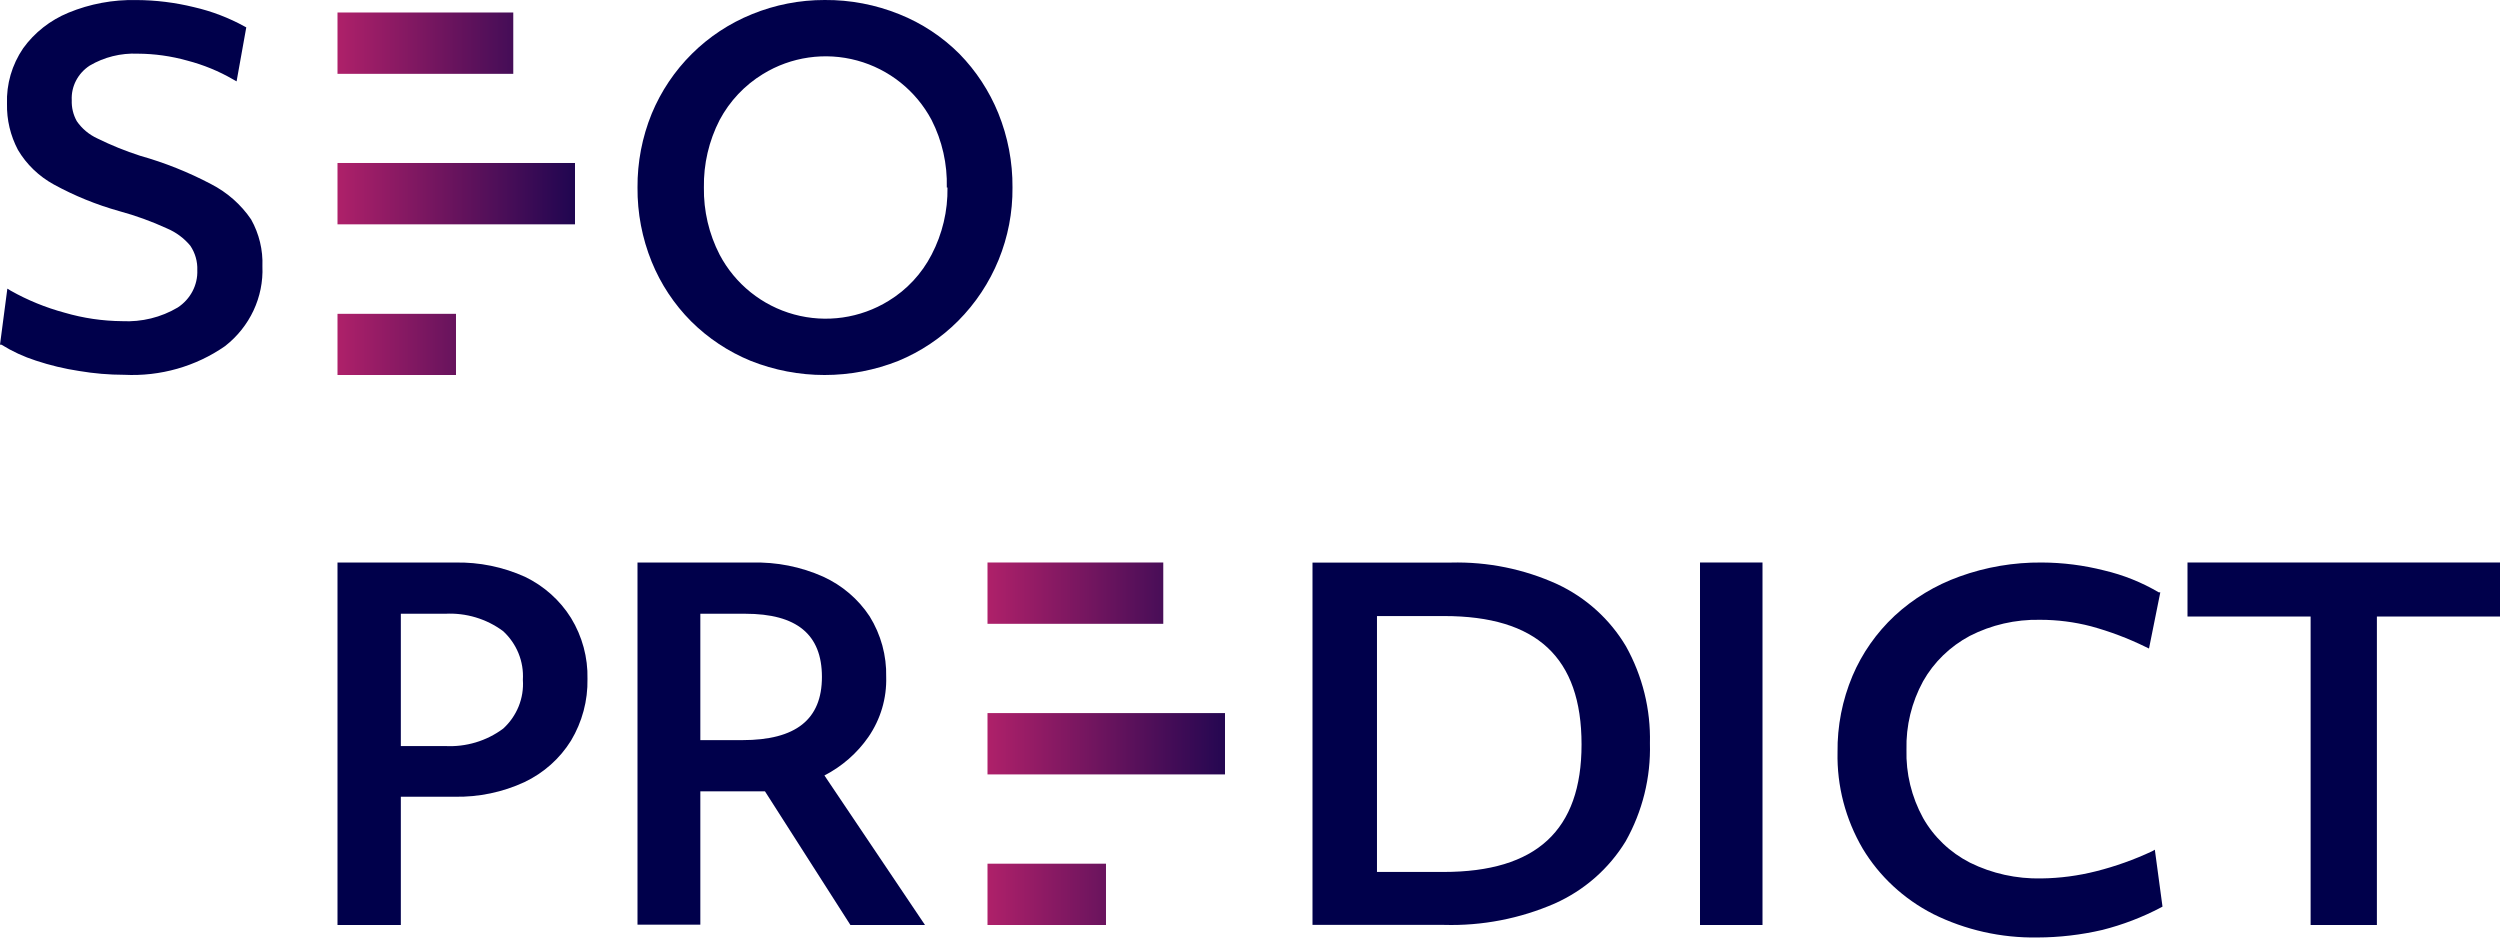 <?xml version="1.0" encoding="UTF-8"?> <svg xmlns="http://www.w3.org/2000/svg" xmlns:xlink="http://www.w3.org/1999/xlink" width="200px" height="75px" viewBox="0 0 200 75" version="1.1"><title>SEOpredict_logo_carre</title><defs><linearGradient x1="-9.709%" y1="50.048%" x2="122.031%" y2="50.048%" id="linearGradient-1"><stop stop-color="#BC236C" offset="0%"></stop><stop stop-color="#00004B" offset="100%"></stop></linearGradient><linearGradient x1="-9.783%" y1="50.024%" x2="126.288%" y2="50.024%" id="linearGradient-2"><stop stop-color="#BC236C" offset="0%"></stop><stop stop-color="#00004B" offset="100%"></stop></linearGradient></defs><g id="Symbols" stroke="none" stroke-width="1" fill="none" fill-rule="evenodd"><g id="footer" transform="translate(-700, -638)" fill-rule="nonzero"><g id="SEOpredict_logo_carre" transform="translate(700, 638)"><path d="M16.889,14.73 C15.086,13.778 13.181,13.017 11.207,12.46 C10.034,12.082 8.893,11.619 7.792,11.076 C7.122,10.768 6.551,10.289 6.142,9.692 C5.856,9.178 5.718,8.6 5.74,8.017 C5.684,6.916 6.228,5.867 7.175,5.249 C8.329,4.568 9.668,4.235 11.02,4.294 C12.361,4.3 13.694,4.487 14.981,4.848 C16.272,5.183 17.509,5.691 18.654,6.356 L18.927,6.509 L19.702,2.19 L19.573,2.121 C18.302,1.42 16.935,0.898 15.512,0.571 C14.006,0.201 12.459,0.01 10.906,0.003 C9.044,-0.037 7.194,0.308 5.481,1.014 C4.018,1.616 2.759,2.604 1.851,3.865 C0.955,5.182 0.504,6.734 0.56,8.308 C0.533,9.586 0.834,10.851 1.435,11.99 C2.116,13.145 3.108,14.101 4.305,14.758 C5.958,15.664 7.716,16.379 9.542,16.89 C10.853,17.247 12.13,17.71 13.359,18.274 C14.088,18.583 14.728,19.058 15.225,19.658 C15.615,20.238 15.81,20.919 15.784,21.61 C15.831,22.8 15.24,23.929 14.22,24.599 C12.887,25.391 11.335,25.772 9.772,25.693 C8.211,25.68 6.66,25.452 5.166,25.015 C3.659,24.609 2.212,24.018 0.861,23.257 L0.588,23.091 L0,27.575 L0.115,27.575 C0.974,28.109 1.9,28.537 2.87,28.849 C3.995,29.223 5.152,29.501 6.328,29.679 C7.522,29.881 8.732,29.983 9.944,29.984 C12.825,30.127 15.67,29.316 18.008,27.686 C19.992,26.133 21.098,23.767 20.993,21.305 C21.044,19.999 20.732,18.704 20.089,17.554 C19.285,16.369 18.185,15.397 16.889,14.73 Z" id="Path" fill="#00004B"></path><path d="M76.753,4.308 C75.38,2.935 73.742,1.856 71.94,1.136 C70.046,0.372 68.021,-0.014 65.979,0 C63.983,-0.005 62.005,0.381 60.156,1.136 C56.525,2.607 53.635,5.476 52.135,9.1 C51.372,10.973 50.986,12.978 51.001,15 C50.984,17.036 51.369,19.056 52.135,20.942 C52.86,22.724 53.932,24.343 55.288,25.706 C56.652,27.061 58.269,28.134 60.046,28.864 C63.847,30.379 68.083,30.379 71.885,28.864 C73.664,28.126 75.281,27.043 76.643,25.679 C79.466,22.848 81.036,19.001 80.999,15 C81.015,12.964 80.629,10.945 79.865,9.058 C79.145,7.288 78.089,5.674 76.753,4.308 L76.753,4.308 Z M75.799,15 C75.829,16.87 75.392,18.717 74.527,20.374 C73.74,21.9 72.548,23.18 71.083,24.072 C68.822,25.464 66.086,25.856 63.526,25.155 C60.966,24.455 58.81,22.724 57.57,20.374 C56.716,18.714 56.283,16.868 56.312,15 C56.28,13.123 56.712,11.268 57.57,9.599 C58.375,8.088 59.569,6.821 61.028,5.928 C63.284,4.539 66.014,4.146 68.57,4.841 C71.126,5.536 73.282,7.257 74.527,9.599 C75.376,11.269 75.794,13.126 75.744,15 L75.799,15 Z" id="Shape" fill="#00004B"></path><path d="M42.002,46.146 C40.25,45.354 38.336,44.962 36.405,45.003 L27,45.003 L27,74 L32.067,74 L32.067,63.739 L36.362,63.739 C38.296,63.778 40.212,63.377 41.959,62.568 C43.501,61.834 44.793,60.682 45.681,59.25 C46.576,57.754 47.032,56.047 46.998,54.315 C47.038,52.601 46.581,50.91 45.681,49.436 C44.799,48.022 43.523,46.881 42.002,46.146 L42.002,46.146 Z M32.067,49.101 L35.603,49.101 C37.275,49.009 38.926,49.504 40.255,50.496 C41.343,51.503 41.919,52.926 41.83,54.385 C41.933,55.85 41.355,57.284 40.255,58.289 C38.926,59.28 37.275,59.775 35.603,59.683 L32.067,59.683 L32.067,49.101 Z" id="Shape" fill="#00004B"></path><path d="M69.471,58.959 C70.447,57.542 70.945,55.862 70.895,54.155 C70.935,52.449 70.476,50.768 69.571,49.308 C68.663,47.929 67.374,46.828 65.854,46.133 C64.068,45.336 62.119,44.95 60.157,45.005 L51,45.005 L51,73.972 L56.027,73.972 L56.027,63.305 L60.428,63.305 L61.197,63.305 L68.033,74 L74,74 L65.954,62.037 C67.366,61.308 68.574,60.252 69.471,58.959 L69.471,58.959 Z M65.754,54.155 C65.754,57.553 63.675,59.21 59.388,59.21 L56.027,59.21 L56.027,49.1 L59.616,49.1 C63.746,49.1 65.754,50.757 65.754,54.155 Z" id="Shape" fill="#00004B"></path><path d="M124.583,46.734 C121.922,45.523 119.012,44.931 116.081,45.006 L105,45.006 L105,73.992 L115.528,73.992 C118.573,74.077 121.599,73.491 124.385,72.278 C126.744,71.224 128.721,69.489 130.053,67.303 C131.401,64.905 132.071,62.196 131.994,59.457 C132.062,56.754 131.402,54.081 130.081,51.709 C128.799,49.545 126.883,47.811 124.583,46.734 L124.583,46.734 Z M126.524,59.555 C126.524,66.425 122.911,69.756 115.486,69.756 L110.158,69.756 L110.158,49.284 L115.528,49.284 C122.925,49.284 126.524,52.587 126.524,59.555 Z" id="Shape" fill="#00004B"></path><rect id="Rectangle" fill="#00004B" x="136" y="45" width="5" height="29"></rect><path d="M172.168,68.101 C170.734,68.774 169.234,69.309 167.69,69.699 C166.261,70.062 164.791,70.256 163.313,70.274 C161.327,70.318 159.361,69.885 157.595,69.012 C156.008,68.198 154.705,66.956 153.845,65.438 C152.923,63.755 152.466,61.873 152.518,59.971 C152.471,58.07 152.928,56.189 153.845,54.504 C154.705,52.978 156.001,51.718 157.58,50.874 C159.306,49.989 161.24,49.545 163.197,49.584 C164.576,49.582 165.95,49.757 167.281,50.103 C168.793,50.516 170.259,51.07 171.658,51.757 L171.92,51.883 L172.825,47.384 L172.694,47.384 C171.338,46.585 169.862,45.993 168.317,45.632 C166.693,45.219 165.022,45.007 163.342,45.001 C161.096,44.981 158.865,45.361 156.763,46.122 C154.827,46.817 153.059,47.885 151.57,49.262 C150.114,50.625 148.967,52.262 148.2,54.07 C147.384,56.011 146.977,58.088 147.003,60.181 C146.946,62.878 147.641,65.54 149.017,67.891 C150.348,70.105 152.299,71.916 154.648,73.119 C157.224,74.4 160.092,75.045 162.992,74.998 C164.742,74.993 166.485,74.791 168.186,74.395 C169.817,73.983 171.39,73.38 172.869,72.601 L173,72.53 L172.387,67.975 L172.168,68.101 Z" id="Path" fill="#00004B"></path><polygon id="Path" fill="#00004B" points="175 45 175 49.322 184.849 49.322 184.849 74 190.151 74 190.151 49.322 200 49.322 200 45"></polygon><path d="M41.062,5.907 L27,5.907 L27,1 L41.062,1 L41.062,5.907 Z M46,13.039 L27,13.039 L27,17.947 L46,17.947 L46,13.039 Z M36.479,25.106 L27,25.106 L27,30 L36.479,30 L36.479,25.106 Z" id="Shape" fill="url(#linearGradient-1)"></path><path d="M93.062,49.905 L79,49.905 L79,45 L93.062,45 L93.062,49.905 Z M98,57.047 L79,57.047 L79,61.953 L98,61.953 L98,57.047 Z M88.479,69.095 L79,69.095 L79,74 L88.479,74 L88.479,69.095 Z" id="Shape" fill="url(#linearGradient-2)"></path></g></g></g></svg> 